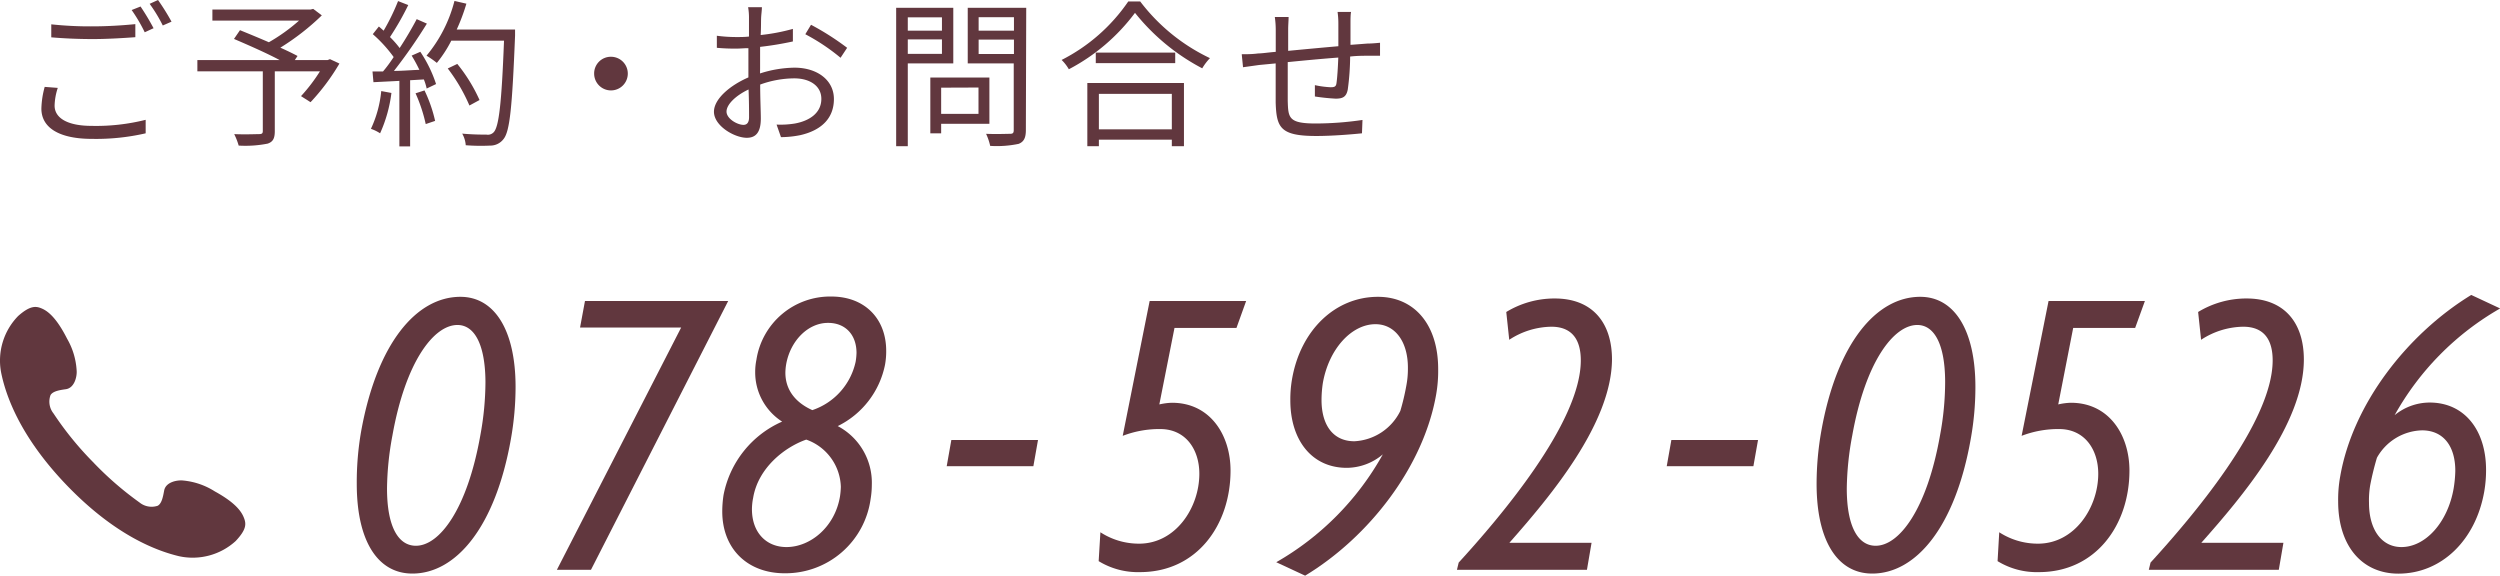 <svg xmlns="http://www.w3.org/2000/svg" viewBox="0 0 346.17 79.71"><defs><style>.cls-1{fill:#61373e;}</style></defs><g id="レイヤー_2" data-name="レイヤー 2"><g id="contents"><path class="cls-1" d="M8,12.17a8.46,8.46,0,0,0-.44,2.46c0,1.65,1.67,2.8,5.15,2.8a28.16,28.16,0,0,0,7.46-.84l0,1.87a30.64,30.64,0,0,1-7.44.77c-4.42,0-7-1.47-7-4.2a12.23,12.23,0,0,1,.46-3Zm-.9-8.8a50.5,50.5,0,0,0,5.76.28c2.09,0,4.32-.15,5.88-.31V5.15c-1.47.11-3.85.26-5.88.26s-4-.09-5.76-.24Zm14.13.55-1.19.55a21.77,21.77,0,0,0-1.81-3.08L19.46.9A33,33,0,0,1,21.27,3.92ZM23.75,3l-1.21.53a20.62,20.62,0,0,0-1.82-3L21.88,0A30.81,30.81,0,0,1,23.75,3Z"/><path class="cls-1" d="M47,8.8A29.66,29.66,0,0,1,43,14.15l-1.32-.84A23.21,23.21,0,0,0,44.3,9.88H38.05v8.29c0,1-.26,1.48-1,1.72a15.89,15.89,0,0,1-4,.27,9.17,9.17,0,0,0-.62-1.59c1.52.07,3,0,3.43,0s.53-.11.53-.44V9.88H27.33V8.32h11.4c-1.87-1-4.38-2.09-6.33-2.93l.83-1.21c1.21.49,2.64,1.08,4,1.67a24.77,24.77,0,0,0,4.18-3h-12V1.32H43l.37-.09,1.19.9A33.46,33.46,0,0,1,38.82,6.6c.9.4,1.76.82,2.38,1.15l-.38.57h4.54l.33-.13Z"/><path class="cls-1" d="M54.2,12.87a19.3,19.3,0,0,1-1.57,5.59,5.55,5.55,0,0,0-1.27-.62,15.9,15.9,0,0,0,1.43-5.23Zm4-5.7a17.89,17.89,0,0,1,2.18,4.47l-1.3.62A7.32,7.32,0,0,0,58.69,11l-1.9.11v9.16H55.3V11.2l-3.59.18L51.58,9.9c.44,0,1,0,1.45,0,.49-.57,1-1.26,1.48-2a18.74,18.74,0,0,0-2.89-3.17l.84-1.06c.22.18.44.38.66.58a29.87,29.87,0,0,0,2-4.1L56.53.7A39.06,39.06,0,0,1,54,5.13a13.4,13.4,0,0,1,1.34,1.52c.91-1.39,1.74-2.82,2.36-4l1.41.62a72.25,72.25,0,0,1-4.56,6.55c1.1,0,2.31-.11,3.52-.15A20.27,20.27,0,0,0,57,7.7Zm.58,5.35a19.57,19.57,0,0,1,1.47,4.22l-1.3.44a21.6,21.6,0,0,0-1.41-4.26ZM71.32,4.93c-.4,9.86-.71,13.27-1.61,14.34a2.28,2.28,0,0,1-1.83.89,26.71,26.71,0,0,1-3.39-.05A3.81,3.81,0,0,0,64,18.5c1.47.14,2.81.14,3.36.14a1.1,1.1,0,0,0,1-.33c.73-.75,1.1-4.1,1.43-12.68H62.49a17,17,0,0,1-2,3.08,12.72,12.72,0,0,0-1.43-1A19.36,19.36,0,0,0,62.93.13l1.65.38a26.88,26.88,0,0,1-1.34,3.58h8.08ZM65,14.61a24,24,0,0,0-3-5.13l1.32-.63a22.5,22.5,0,0,1,3.08,5Z"/><path class="cls-1" d="M84.6,7.86a2.33,2.33,0,1,1-2.33,2.33A2.31,2.31,0,0,1,84.6,7.86Z"/><path class="cls-1" d="M105.24,10.17a16.09,16.09,0,0,1,4.77-.8c3.17,0,5.46,1.74,5.46,4.34s-1.65,4.31-4.64,5a13.81,13.81,0,0,1-2.69.28l-.61-1.74a12.26,12.26,0,0,0,2.55-.15c1.91-.35,3.65-1.39,3.65-3.41,0-1.85-1.67-2.84-3.74-2.84a14,14,0,0,0-4.73.86c0,1.85.09,3.76.09,4.71,0,2-.77,2.66-1.94,2.66-1.71,0-4.55-1.65-4.55-3.61,0-1.78,2.26-3.67,4.77-4.75V9.53c0-.88,0-1.89,0-2.86-.59,0-1.14.06-1.6.06a26.58,26.58,0,0,1-2.77-.11l0-1.67a20.53,20.53,0,0,0,2.77.18c.51,0,1.08,0,1.68-.07,0-1.14,0-2.09,0-2.49A8.42,8.42,0,0,0,103.59,1h1.91c0,.4-.09,1-.11,1.5s0,1.39-.06,2.35A27.08,27.08,0,0,0,109.79,4l0,1.74a44.31,44.31,0,0,1-4.54.75c0,1,0,2.07,0,2.95Zm-1.52,6.07c0-.79,0-2.27-.07-3.85-1.76.83-3.05,2.07-3.05,3.06s1.49,1.84,2.35,1.84C103.46,17.29,103.72,16.92,103.72,16.24ZM112.3,3.43a36.86,36.86,0,0,1,5,3.19L116.39,8a28,28,0,0,0-4.88-3.26Z"/><path class="cls-1" d="M125.7,8.78V20.24h-1.61V1.08H132v7.7Zm0-6.38V4.25h4.73V2.4Zm4.73,5.06v-2H125.7v2Zm-.11,9.68v1.32h-1.5V10.74H137v6.4Zm0-5v3.63h5.17V12.12ZM142.05,18c0,1.08-.27,1.63-1,1.92a14.67,14.67,0,0,1-3.94.28,8,8,0,0,0-.57-1.67c1.43.06,2.86,0,3.3,0s.53-.13.53-.55V8.78H134V1.08h8.1ZM135.51,2.38V4.25h4.89V2.38Zm4.89,5.1v-2h-4.89v2Z"/><path class="cls-1" d="M157.88.2a26.24,26.24,0,0,0,9.66,7.85,7.71,7.71,0,0,0-1.07,1.41,29.3,29.3,0,0,1-9.31-7.68A27.08,27.08,0,0,1,148,9.59a5.89,5.89,0,0,0-1-1.29A24.75,24.75,0,0,0,156.23.2Zm-7.32,11.29h13.38v8.75h-1.68v-.9h-10.1v.9h-1.6Zm12.17-4.21V8.74h-11V7.28ZM152.16,13v4.91h10.1V13Z"/><path class="cls-1" d="M187.08,1.65C187,2,187,2.75,187,3.21c0,1,0,2.07,0,3l2.37-.18c.58,0,1.19-.06,1.72-.11V7.72c-.35,0-1.17,0-1.72,0s-1.47,0-2.42.11a34.39,34.39,0,0,1-.33,4.58c-.2,1-.68,1.25-1.67,1.25a27.82,27.82,0,0,1-2.88-.3l0-1.57a12.75,12.75,0,0,0,2.18.29c.53,0,.75-.09.81-.57.11-.73.2-2.18.25-3.54-2.25.17-4.8.41-7,.63,0,2.25,0,4.51,0,5.35.07,2.35.09,3.15,3.88,3.15a44.77,44.77,0,0,0,6.47-.49l-.07,1.85c-1.45.15-4.12.37-6.32.37-5,0-5.52-1.16-5.63-4.64,0-.94,0-3.23,0-5.41L174.34,9l-2.22.31-.18-1.8c.66,0,1.47,0,2.27-.11.55,0,1.41-.14,2.44-.22l0-3a12.51,12.51,0,0,0-.13-1.83h1.91c0,.49-.06,1.08-.06,1.76l0,2.93c2.11-.2,4.64-.44,6.95-.64V3.28a11.4,11.4,0,0,0-.11-1.63Z"/><path class="cls-1" d="M70.75,60.75C68.59,73.06,63.1,79.42,57.1,79.42c-4.79,0-7.7-4.49-7.7-12.42A41.23,41.23,0,0,1,50,59.76C52.2,47.51,57.68,41.1,63.75,41.1c4.72,0,7.64,4.6,7.64,12.48A41.36,41.36,0,0,1,70.75,60.75ZM63.34,45c-3.27,0-7.18,5.08-9,15.29a41.67,41.67,0,0,0-.75,7.35c0,5.31,1.57,7.93,4,7.93,3.27,0,7.12-5.07,8.93-15.34a41.07,41.07,0,0,0,.7-7.35C67.19,47.63,65.67,45,63.34,45Z"/><path class="cls-1" d="M81.83,78.9H77.11L94.32,45.35h-14L81,41.68h19.83Z"/><path class="cls-1" d="M122.55,50.49A12.12,12.12,0,0,1,116,59a8.86,8.86,0,0,1,4.72,8.11,12.2,12.2,0,0,1-.17,2,11.9,11.9,0,0,1-11.9,10.27c-5.08,0-8.64-3.32-8.64-8.57a15.19,15.19,0,0,1,.18-2.28,14,14,0,0,1,8.11-10.15,8.1,8.1,0,0,1-3.73-6.88,8.42,8.42,0,0,1,.17-1.69,10.33,10.33,0,0,1,10.38-8.75c4.55,0,7.59,3,7.59,7.52A10.36,10.36,0,0,1,122.55,50.49ZM111.64,60.87c-3,1.05-6.65,3.91-7.35,8.05a8.19,8.19,0,0,0-.17,1.58c0,3.26,2,5.25,4.78,5.25,3.33,0,6.71-2.8,7.41-7a10.91,10.91,0,0,0,.12-1.34A7.16,7.16,0,0,0,111.64,60.87Zm3-16.16c-2.74,0-5.19,2.45-5.78,5.72a7.72,7.72,0,0,0-.11,1.17c0,2.39,1.4,4.14,3.73,5.19a9.1,9.1,0,0,0,6-6.71,8.54,8.54,0,0,0,.12-1.23C118.59,46.29,117,44.71,114.68,44.71Z"/><path class="cls-1" d="M143.09,64.55h-12l.64-3.62h12Z"/><path class="cls-1" d="M171.21,45.41h-8.58L160.53,56a8.85,8.85,0,0,1,1.75-.23c5.31,0,8.11,4.49,8.11,9.39,0,7.47-4.61,14.06-12.54,14.06a10.39,10.39,0,0,1-5.72-1.52l.24-4a9.76,9.76,0,0,0,5.36,1.58c5.08,0,8.34-5,8.34-9.68,0-3.33-1.86-6.19-5.42-6.19a14.15,14.15,0,0,0-5.19.94l3.73-18.67h13.36Z"/><path class="cls-1" d="M198.86,54.63c-1.75,10-9.28,19.72-18.14,25.08l-4-1.86a39.07,39.07,0,0,0,14.76-14.94,7.78,7.78,0,0,1-5,1.87c-4.84,0-7.81-3.85-7.81-9.33a16.32,16.32,0,0,1,.23-2.92c1.17-6.83,6-11.43,11.9-11.43,5,0,8.34,3.79,8.34,10A18.77,18.77,0,0,1,198.86,54.63Zm-8.4-9.74c-3.32,0-6.47,3.44-7.29,8.16a16,16,0,0,0-.18,2.34c0,3.44,1.58,5.71,4.55,5.71a7.51,7.51,0,0,0,6.36-4.2,31.38,31.38,0,0,0,.82-3.44,12.12,12.12,0,0,0,.23-2.39C195,47.28,193.14,44.89,190.46,44.89Z"/><path class="cls-1" d="M209,75.16h11.38l-.64,3.74h-18l.24-1c5.54-6.06,16.91-19.3,16.91-28,0-2.74-1.11-4.66-4.08-4.66a10.89,10.89,0,0,0-5.83,1.81l-.41-3.85a12.86,12.86,0,0,1,6.71-1.87c5.25,0,7.93,3.38,7.93,8.46C223.13,58.71,214.61,68.8,209,75.16Z"/><path class="cls-1" d="M242.79,64.55h-12l.64-3.62h12Z"/><path class="cls-1" d="M272.89,60.75c-2.16,12.31-7.64,18.67-13.65,18.67-4.78,0-7.7-4.49-7.7-12.42a42.21,42.21,0,0,1,.64-7.24c2.16-12.25,7.65-18.66,13.71-18.66,4.73,0,7.64,4.6,7.64,12.48A40.4,40.4,0,0,1,272.89,60.75ZM265.48,45c-3.26,0-7.17,5.08-9,15.29a41.8,41.8,0,0,0-.76,7.35c0,5.31,1.58,7.93,4,7.93,3.27,0,7.12-5.07,8.92-15.34a40.16,40.16,0,0,0,.7-7.35C269.33,47.63,267.82,45,265.48,45Z"/><path class="cls-1" d="M295.65,45.41h-8.58L285,56a8.75,8.75,0,0,1,1.75-.23c5.31,0,8.11,4.49,8.11,9.39,0,7.47-4.61,14.06-12.54,14.06a10.37,10.37,0,0,1-5.72-1.52l.23-4a9.79,9.79,0,0,0,5.37,1.58c5.07,0,8.34-5,8.34-9.68,0-3.33-1.86-6.19-5.42-6.19a14.15,14.15,0,0,0-5.19.94l3.73-18.67H297Z"/><path class="cls-1" d="M304.81,75.16h11.37l-.64,3.74h-18l.24-1c5.54-6.06,16.91-19.3,16.91-28,0-2.74-1.1-4.66-4.08-4.66a10.89,10.89,0,0,0-5.83,1.81l-.41-3.85a12.86,12.86,0,0,1,6.71-1.87c5.25,0,7.93,3.38,7.93,8.46C319,58.71,310.46,68.8,304.81,75.16Z"/><path class="cls-1" d="M331.58,57.49a7.68,7.68,0,0,1,4.85-1.75c4.84,0,7.81,3.85,7.81,9.33A17.38,17.38,0,0,1,344,68c-1.17,6.82-5.95,11.43-11.9,11.43-5,0-8.34-3.79-8.34-10a17.9,17.9,0,0,1,.29-3.5c1.75-10,9.27-19.66,18.14-25.09l4,1.87A38.67,38.67,0,0,0,331.58,57.49Zm3.79,2.1a7.37,7.37,0,0,0-6.24,3.79,38.82,38.82,0,0,0-.93,3.79,12.48,12.48,0,0,0-.17,2.45c0,3.79,1.8,6.13,4.49,6.13,3.32,0,6.41-3.39,7.23-8.11a17.05,17.05,0,0,0,.23-2.39C340,61.8,338.35,59.59,335.37,59.59Z"/><path class="cls-1" d="M25.4,66.54c-.82-.1-2.45.18-2.67,1.39-.16.84-.32,1.78-.89,2.1a2.66,2.66,0,0,1-2.53-.46,45.44,45.44,0,0,1-6.49-5.65,44.61,44.61,0,0,1-5.41-6.67A2.62,2.62,0,0,1,7,54.7c.34-.55,1.29-.69,2.13-.81,1.21-.18,1.56-1.81,1.48-2.63A9.88,9.88,0,0,0,9.29,46.9c-1.42-2.81-2.59-3.77-3.43-4.15s-1.64-.5-3.34,1a8.83,8.83,0,0,0-2.37,7.8c.6,3,2.48,8.8,9.19,15.74s12.44,9,15.42,9.72a8.84,8.84,0,0,0,7.87-2.09c1.56-1.66,1.48-2.42,1.11-3.31s-1.26-2.06-4-3.57A9.87,9.87,0,0,0,25.4,66.54Z"/></g></g></svg>